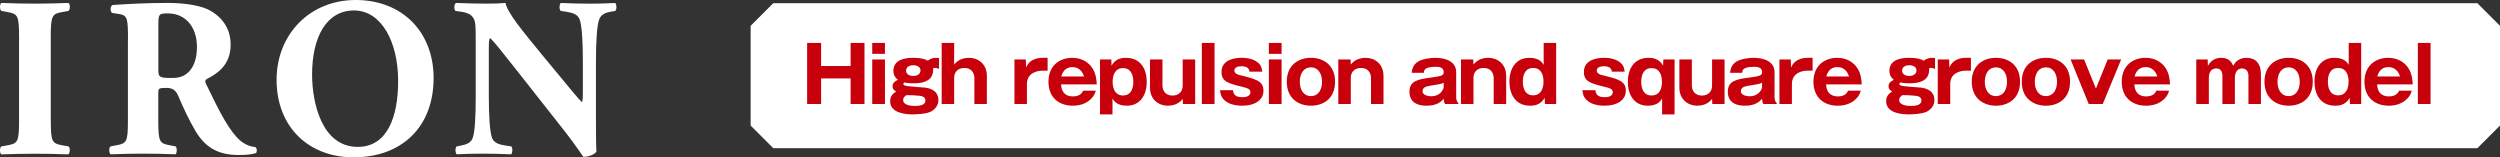 <?xml version="1.0" encoding="UTF-8"?><svg xmlns="http://www.w3.org/2000/svg" viewBox="0 0 645.18 40.6"><rect x="0" y="0" width="645.18" height="40.6" fill="#333333" stroke="none"/><defs><style>.d,.e{fill:#fff;}.e{fill-rule:evenodd;}.f{fill:#c7000b;}</style></defs><g id="a"/><g id="b"><g id="c"><g><g><path class="d" d="M13.11,31.1c0,5.52,.34,5.93,2.98,6.4l1.6,.29c.46,.35,.4,1.7-.06,2.05-3.09-.12-5.9-.17-8.59-.17s-5.61,.06-8.7,.17c-.46-.35-.46-1.7,0-2.05l1.6-.29c2.63-.47,2.98-.88,2.98-6.4V9.51c0-5.52-.34-5.93-2.98-6.4l-1.6-.29C-.11,2.46-.11,1.11,.34,.76c3.09,.12,5.95,.18,8.7,.18s5.55-.06,8.64-.18c.46,.35,.46,1.7,0,2.05l-1.6,.29c-2.63,.47-2.98,.88-2.98,6.4V31.1Z"/><path class="d" d="M33.03,10.44c0-5.87-.11-6.51-2.52-6.86l-1.55-.24c-.57-.29-.57-1.76,.11-2.05,4.29-.29,8.76-.53,14.19-.53,4.86,0,9.04,.76,11.22,2.11,3.32,2,5.04,4.93,5.04,8.68,0,5.22-3.43,7.45-6.07,8.8-.57,.29-.57,.64-.29,1.29,3.78,7.86,6.12,12.26,8.87,14.67,1.49,1.23,2.98,1.59,3.83,1.64,.51,.29,.51,1.17,.23,1.52-.92,.41-2.75,.53-4.52,.53-5.27,0-8.58-1.94-11.1-6.16-1.83-3.11-3.15-5.99-4.47-9.1-.69-1.59-1.6-2.05-3.03-2.05-2,0-2.12,.12-2.12,1.29v7.22c0,5.4,.34,5.81,2.92,6.28l1.54,.29c.4,.3,.4,1.7,0,2.05-3.03-.12-5.67-.17-8.41-.17s-5.38,.06-8.36,.17c-.46-.35-.46-1.76,0-2.05l1.55-.29c2.58-.47,2.92-.88,2.92-6.28V10.44Zm7.84,7.45c0,2.05,.17,2.23,3.55,2.23,2.06,0,3.26-.53,4.35-1.64,.97-1,2.06-2.88,2.06-6.34,0-5.28-3.03-8.68-7.5-8.68-2.35,0-2.46,.17-2.46,2.99v11.44Z"/><path class="d" d="M111.9,20.13c0,12.79-8.35,20.47-20.66,20.47-11.5,0-19.86-7.74-19.86-20.01,0-11.62,8.47-20.59,20.43-20.59s20.09,8.21,20.09,20.13M91.36,2.7c-7.04,0-10.82,6.75-10.82,16.55,0,7.16,2.46,18.66,11.79,18.66,7.5,0,10.42-7.51,10.42-17.02,0-10.03-4.29-18.19-11.39-18.19"/><path class="d" d="M153.8,29.69c0,3.81,0,7.51,.12,9.44-.4,.71-2,1.35-3.38,1.35-.06,0-1.95-2.99-4.64-6.4l-13.22-16.78c-3.32-4.17-5.21-6.63-6.24-7.51-.29,.59-.29,1.58-.29,3.75v11.38c0,4.75,.23,9.15,.86,10.74,.51,1.24,1.83,1.64,3.32,1.88l1.6,.23c.46,.47,.34,1.7,0,2.05-3.09-.12-5.38-.17-7.67-.17-2.12,0-4.23,.06-6.41,.17-.34-.35-.46-1.58,0-2.05l.97-.17c1.55-.3,2.69-.71,3.15-1.94,.63-1.58,.8-5.98,.8-10.74V10.03c0-3.23-.06-4.16-.4-4.99-.46-1-1.26-1.7-3.26-2l-1.6-.23c-.4-.47-.34-1.88,.23-2.05,2.69,.12,5.55,.18,7.9,.18,1.95,0,3.6-.06,4.81-.18,.57,2.64,4.29,7.1,9.44,13.38l4.81,5.81c2.52,3.05,4.18,5.1,5.49,6.45,.23-.59,.23-1.58,.23-2.64V15.67c0-4.75-.23-9.15-.86-10.74-.52-1.23-1.77-1.64-3.32-1.88l-1.54-.23c-.46-.47-.34-1.7,0-2.05,3.09,.12,5.32,.18,7.67,.18,2.12,0,4.18-.06,6.41-.18,.34,.35,.46,1.59,0,2.05l-1.03,.18c-1.49,.23-2.58,.7-3.09,1.94-.63,1.58-.86,5.98-.86,10.74v14.02Z"/></g><path class="e" d="M639.34,38.24H199.56c-2.28-2.28-3.56-3.56-5.84-5.84V6.66c2.28-2.28,3.56-3.56,5.84-5.84h439.78c2.28,2.28,3.56,3.56,5.84,5.84v25.74c-2.28,2.28-3.56,3.56-5.84,5.84"/><g><path class="f" d="M219.52,20.24h-7.62v6.6h-3.6V11.08h3.6v5.96h7.62v-5.96h3.58v15.76h-3.58v-6.6Z"/><path class="f" d="M228.38,13.9h-3.28v-2.82h3.28v2.82Zm0,12.94h-3.28V15.34h3.28v11.5Z"/><path class="f" d="M242.34,17.8c-.38-.16-.66-.28-1.04-.28-.12,0-.22,.02-.48,.04,.04,1.08,.16,3.94-5,3.94-.82,0-1.56-.04-2.4-.22-.14,.06-.28,.18-.28,.4,0,.24,.24,.34,.34,.38,.68,.26,4.34,.46,5.16,.54,.54,.06,3.54,.38,3.54,3.22,0,.56-.16,1.94-1.82,2.92-1.08,.64-3.78,.78-4.78,.78-1.6,0-5.86-.22-5.86-3.4,0-.48,.08-1.72,1.58-2.48-.4-.22-.96-.56-.96-1.4,0-1,.9-1.4,1.38-1.64-1.16-.88-1.16-2.02-1.16-2.34,0-3.34,4.12-3.34,5.12-3.34,2.06,0,3.08,.34,3.76,.74,.92-.74,1.86-.74,2.08-.74,.28,0,.56,.02,.82,.06v2.82Zm-9.26,7.98c0,1.56,2.54,1.56,3.12,1.56,.88,0,2.62-.1,2.62-1.42,0-.76-.62-1.04-1.12-1.14-.46-.1-2.88-.26-3.78-.22-.36,.24-.84,.56-.84,1.22Zm.76-7.54c0,.86,.78,1.36,1.84,1.36,1.16,0,1.88-.6,1.88-1.42s-.76-1.34-1.84-1.34c-1.44,0-1.88,.74-1.88,1.4Z"/><path class="f" d="M246.24,11.08v5.58c.5-.58,1.52-1.74,3.88-1.74,2.18,0,4.56,1.48,4.56,4.66v7.26h-3.22v-6.78c0-.38-.16-2.52-2.62-2.52-1.66,0-2.6,1.1-2.6,2.52v6.78h-3.22V11.08h3.22Z"/><path class="f" d="M264.74,15.34l.06,2.1c.32-.72,1.12-2.52,4.4-2.52h1.16v3.32h-1.3c-1.56,0-4.04,.64-4.04,3.46v5.14h-3.22V15.34h2.94Z"/><path class="f" d="M273.84,21.78c.08,1.92,1.06,3.1,3.02,3.1s2.44-1.02,2.66-1.48h3.28c-.24,.76-.42,1.24-1.06,1.94-1.38,1.48-3.18,1.94-4.88,1.94-3.64,0-6.28-2.18-6.28-6.18,0-4.4,3.14-6.18,6.12-6.18,2.82,0,4.34,1.48,5,2.36,1.18,1.56,1.28,3.44,1.34,4.5h-9.2Zm5.92-2.04c-.76-2.42-2.58-2.42-3-2.42-2.1,0-2.64,1.66-2.88,2.42h5.88Z"/><path class="f" d="M287.1,29.52h-3.22V15.34h2.92l.06,1.6c1.06-1.86,2.68-2.02,3.7-2.02,4,0,5.38,3.16,5.38,6.2,0,3.44-1.7,6.16-5.16,6.16-2.54,0-3.32-1.26-3.68-1.84v4.08Zm5.38-8.4c0-1.74-.6-3.54-2.66-3.54s-2.68,1.8-2.68,3.54,.64,3.52,2.68,3.52,2.66-1.78,2.66-3.52Z"/><path class="f" d="M305.28,26.84l-.06-1.3c-.5,.56-1.52,1.74-3.88,1.74-2.18,0-4.56-1.48-4.56-4.68v-7.26h3.22v6.78c0,.4,.16,2.54,2.64,2.54,1.64,0,2.58-1.12,2.58-2.54v-6.78h3.22v11.5h-3.16Z"/><path class="f" d="M313.44,11.08v15.76h-3.28V11.08h3.28Z"/><path class="f" d="M322.44,18.5c-.04-1.04-.94-1.4-2.04-1.4-.54,0-1.84,.1-1.84,1.08,0,.86,.98,1.1,1.22,1.16,4.44,1.1,6.28,1.56,6.28,4.08,0,2.32-2.08,3.86-5.54,3.86-1.24,0-2.74-.24-3.72-.84-1.58-.94-1.78-1.94-1.96-3.16h3.36c.14,1.56,1.22,1.8,2.5,1.8,1.68,0,2-.82,2-1.26,0-.9-.9-1.1-1.68-1.3-4-.98-5.78-1.4-5.78-3.96,0-3.64,4.5-3.64,5.22-3.64,.6,0,2.82,.02,4.28,1.32,.7,.6,.88,1.2,1.02,2.26h-3.32Z"/><path class="f" d="M330.74,13.9h-3.28v-2.82h3.28v2.82Zm0,12.94h-3.28V15.34h3.28v11.5Z"/><path class="f" d="M332.08,21.1c0-4.36,3.06-6.18,6.24-6.18s6.22,1.82,6.22,6.18-3.06,6.18-6.22,6.18-6.24-1.84-6.24-6.18Zm6.24-3.72c-1.68,0-2.88,1.34-2.88,3.78,0,1.84,.88,3.64,2.88,3.64,1.86,0,2.86-1.6,2.86-3.7s-1-3.72-2.86-3.72Z"/><path class="f" d="M348.54,15.34l.06,1.32c.5-.58,1.52-1.74,3.88-1.74,2.18,0,4.56,1.48,4.56,4.66v7.26h-3.22v-6.78c0-.38-.16-2.52-2.62-2.52-1.66,0-2.6,1.1-2.6,2.52v6.78h-3.22V15.34h3.16Z"/><path class="f" d="M372.92,26.84c-.26-.44-.32-.9-.34-1.36-.5,.58-1.58,1.8-4.38,1.8-1.38,0-4.46-.22-4.46-3.64,0-2.86,2.46-3.2,5.38-3.6,2.8-.4,3.46-.48,3.46-1.44,0-1.3-1.28-1.36-2.1-1.36-2.98,0-3,.98-3,1.54h-3.16c.1-.78,.24-1.9,1.48-2.78,1.2-.84,3.5-1.08,4.62-1.08,1.72,0,5.38,.46,5.38,3.72v6.62c0,.34,.2,1.1,.56,1.32v.26h-3.44Zm-.34-5.5c-.58,.3-.88,.36-2.28,.58-2.1,.32-3.18,.48-3.18,1.62,0,1.3,2.16,1.3,2.28,1.3,2.4,0,3.18-1.94,3.18-2.36v-1.14Z"/><path class="f" d="M380.2,15.34l.06,1.32c.5-.58,1.52-1.74,3.88-1.74,2.18,0,4.56,1.48,4.56,4.66v7.26h-3.22v-6.78c0-.38-.16-2.52-2.62-2.52-1.66,0-2.6,1.1-2.6,2.52v6.78h-3.22V15.34h3.16Z"/><path class="f" d="M398.38,11.08h3.22v15.76h-2.9l-.06-1.6c-1.08,1.88-2.7,2.04-3.72,2.04-4,0-5.38-3.18-5.38-6.2,0-3.46,1.7-6.16,5.16-6.16,2.54,0,3.32,1.24,3.68,1.82v-5.66Zm-5.38,9.98c0,1.74,.6,3.54,2.66,3.54s2.68-1.8,2.68-3.54-.62-3.52-2.68-3.52-2.66,1.78-2.66,3.52Z"/><path class="f" d="M415.96,18.5c-.04-1.04-.94-1.4-2.04-1.4-.54,0-1.84,.1-1.84,1.08,0,.86,.98,1.1,1.22,1.16,4.44,1.1,6.28,1.56,6.28,4.08,0,2.32-2.08,3.86-5.54,3.86-1.24,0-2.74-.24-3.72-.84-1.58-.94-1.78-1.94-1.96-3.16h3.36c.14,1.56,1.22,1.8,2.5,1.8,1.68,0,2-.82,2-1.26,0-.9-.9-1.1-1.68-1.3-4-.98-5.78-1.4-5.78-3.96,0-3.64,4.5-3.64,5.22-3.64,.6,0,2.82,.02,4.28,1.32,.7,.6,.88,1.2,1.02,2.26h-3.32Z"/><path class="f" d="M428.94,25.44c-.36,.58-1.14,1.84-3.68,1.84-3.46,0-5.16-2.72-5.16-6.16,0-3.04,1.38-6.2,5.38-6.2,1.02,0,2.64,.16,3.72,2.02l.06-1.6h2.9v14.18h-3.22v-4.08Zm-.04-4.32c0-1.74-.6-3.54-2.68-3.54s-2.66,1.8-2.66,3.54,.6,3.52,2.66,3.52,2.68-1.74,2.68-3.52Z"/><path class="f" d="M441.9,26.84l-.06-1.3c-.5,.56-1.52,1.74-3.88,1.74-2.18,0-4.56-1.48-4.56-4.68v-7.26h3.22v6.78c0,.4,.16,2.54,2.64,2.54,1.64,0,2.58-1.12,2.58-2.54v-6.78h3.22v11.5h-3.16Z"/><path class="f" d="M455.08,26.84c-.26-.44-.32-.9-.34-1.36-.5,.58-1.58,1.8-4.38,1.8-1.38,0-4.46-.22-4.46-3.64,0-2.86,2.46-3.2,5.38-3.6,2.8-.4,3.46-.48,3.46-1.44,0-1.3-1.28-1.36-2.1-1.36-2.98,0-3,.98-3,1.54h-3.16c.1-.78,.24-1.9,1.48-2.78,1.2-.84,3.5-1.08,4.62-1.08,1.72,0,5.38,.46,5.38,3.72v6.62c0,.34,.2,1.1,.56,1.32v.26h-3.44Zm-.34-5.5c-.58,.3-.88,.36-2.28,.58-2.1,.32-3.18,.48-3.18,1.62,0,1.3,2.16,1.3,2.28,1.3,2.4,0,3.18-1.94,3.18-2.36v-1.14Z"/><path class="f" d="M462.16,15.34l.06,2.1c.32-.72,1.12-2.52,4.4-2.52h1.16v3.32h-1.3c-1.56,0-4.04,.64-4.04,3.46v5.14h-3.22V15.34h2.94Z"/><path class="f" d="M471.26,21.78c.08,1.92,1.06,3.1,3.02,3.1s2.44-1.02,2.66-1.48h3.28c-.24,.76-.42,1.24-1.06,1.94-1.38,1.48-3.18,1.94-4.88,1.94-3.64,0-6.28-2.18-6.28-6.18,0-4.4,3.14-6.18,6.12-6.18,2.82,0,4.34,1.48,5,2.36,1.18,1.56,1.28,3.44,1.34,4.5h-9.2Zm5.92-2.04c-.76-2.42-2.58-2.42-3-2.42-2.1,0-2.64,1.66-2.88,2.42h5.88Z"/><path class="f" d="M499.38,17.8c-.38-.16-.66-.28-1.04-.28-.12,0-.22,.02-.48,.04,.04,1.08,.16,3.94-5,3.94-.82,0-1.56-.04-2.4-.22-.14,.06-.28,.18-.28,.4,0,.24,.24,.34,.34,.38,.68,.26,4.34,.46,5.16,.54,.54,.06,3.54,.38,3.54,3.22,0,.56-.16,1.94-1.82,2.92-1.08,.64-3.78,.78-4.78,.78-1.6,0-5.86-.22-5.86-3.4,0-.48,.08-1.72,1.58-2.48-.4-.22-.96-.56-.96-1.4,0-1,.9-1.4,1.38-1.64-1.16-.88-1.16-2.02-1.16-2.34,0-3.34,4.12-3.34,5.12-3.34,2.06,0,3.08,.34,3.76,.74,.92-.74,1.86-.74,2.08-.74,.28,0,.56,.02,.82,.06v2.82Zm-9.26,7.98c0,1.56,2.54,1.56,3.12,1.56,.88,0,2.62-.1,2.62-1.42,0-.76-.62-1.04-1.12-1.14-.46-.1-2.88-.26-3.78-.22-.36,.24-.84,.56-.84,1.22Zm.76-7.54c0,.86,.78,1.36,1.84,1.36,1.16,0,1.88-.6,1.88-1.42s-.76-1.34-1.84-1.34c-1.44,0-1.88,.74-1.88,1.4Z"/><path class="f" d="M503.02,15.34l.06,2.1c.32-.72,1.12-2.52,4.4-2.52h1.16v3.32h-1.3c-1.56,0-4.04,.64-4.04,3.46v5.14h-3.22V15.34h2.94Z"/><path class="f" d="M508.86,21.1c0-4.36,3.06-6.18,6.24-6.18s6.22,1.82,6.22,6.18-3.06,6.18-6.22,6.18-6.24-1.84-6.24-6.18Zm6.24-3.72c-1.68,0-2.88,1.34-2.88,3.78,0,1.84,.88,3.64,2.88,3.64,1.86,0,2.86-1.6,2.86-3.7s-1-3.72-2.86-3.72Z"/><path class="f" d="M521.76,21.1c0-4.36,3.06-6.18,6.24-6.18s6.22,1.82,6.22,6.18-3.06,6.18-6.22,6.18-6.24-1.84-6.24-6.18Zm6.24-3.72c-1.68,0-2.88,1.34-2.88,3.78,0,1.84,.88,3.64,2.88,3.64,1.86,0,2.86-1.6,2.86-3.7s-1-3.72-2.86-3.72Z"/><path class="f" d="M542.66,26.84h-3.62l-4.68-11.5h3.48l3.06,7.52,3.04-7.52h3.48l-4.76,11.5Z"/><path class="f" d="M550.82,21.78c.08,1.92,1.06,3.1,3.02,3.1s2.44-1.02,2.66-1.48h3.28c-.24,.76-.42,1.24-1.06,1.94-1.38,1.48-3.18,1.94-4.88,1.94-3.64,0-6.28-2.18-6.28-6.18,0-4.4,3.14-6.18,6.12-6.18,2.82,0,4.34,1.48,5,2.36,1.18,1.56,1.28,3.44,1.34,4.5h-9.2Zm5.92-2.04c-.76-2.42-2.58-2.42-3-2.42-2.1,0-2.64,1.66-2.88,2.42h5.88Z"/><path class="f" d="M569.74,15.34l.06,1.66c.84-1.6,2.22-2.08,3.44-2.08,2.22,0,2.82,1.44,3.08,2.06,.4-.68,1.2-2.06,3.46-2.06s3.7,1.44,3.7,4.16v7.76h-3.22v-7.24c0-.38-.08-1.94-1.64-1.94s-1.86,1.62-1.86,2.26v6.92h-3.22v-7.3c0-1.38-.68-1.88-1.62-1.88-1.66,0-1.88,1.68-1.88,2.36v6.82h-3.24V15.34h2.94Z"/><path class="f" d="M584.4,21.1c0-4.36,3.06-6.18,6.24-6.18s6.22,1.82,6.22,6.18-3.06,6.18-6.22,6.18-6.24-1.84-6.24-6.18Zm6.24-3.72c-1.68,0-2.88,1.34-2.88,3.78,0,1.84,.88,3.64,2.88,3.64,1.86,0,2.86-1.6,2.86-3.7s-1-3.72-2.86-3.72Z"/><path class="f" d="M606.14,11.08h3.22v15.76h-2.9l-.06-1.6c-1.08,1.88-2.7,2.04-3.72,2.04-4,0-5.38-3.18-5.38-6.2,0-3.46,1.7-6.16,5.16-6.16,2.54,0,3.32,1.24,3.68,1.82v-5.66Zm-5.38,9.98c0,1.74,.6,3.54,2.66,3.54s2.68-1.8,2.68-3.54-.62-3.52-2.68-3.52-2.66,1.78-2.66,3.52Z"/><path class="f" d="M613.46,21.78c.08,1.92,1.06,3.1,3.02,3.1s2.44-1.02,2.66-1.48h3.28c-.24,.76-.42,1.24-1.06,1.94-1.38,1.48-3.18,1.94-4.88,1.94-3.64,0-6.28-2.18-6.28-6.18,0-4.4,3.14-6.18,6.12-6.18,2.82,0,4.34,1.48,5,2.36,1.18,1.56,1.28,3.44,1.34,4.5h-9.2Zm5.92-2.04c-.76-2.42-2.58-2.42-3-2.42-2.1,0-2.64,1.66-2.88,2.42h5.88Z"/><path class="f" d="M627.26,11.08v15.76h-3.28V11.08h3.28Z"/></g></g></g></g></svg>